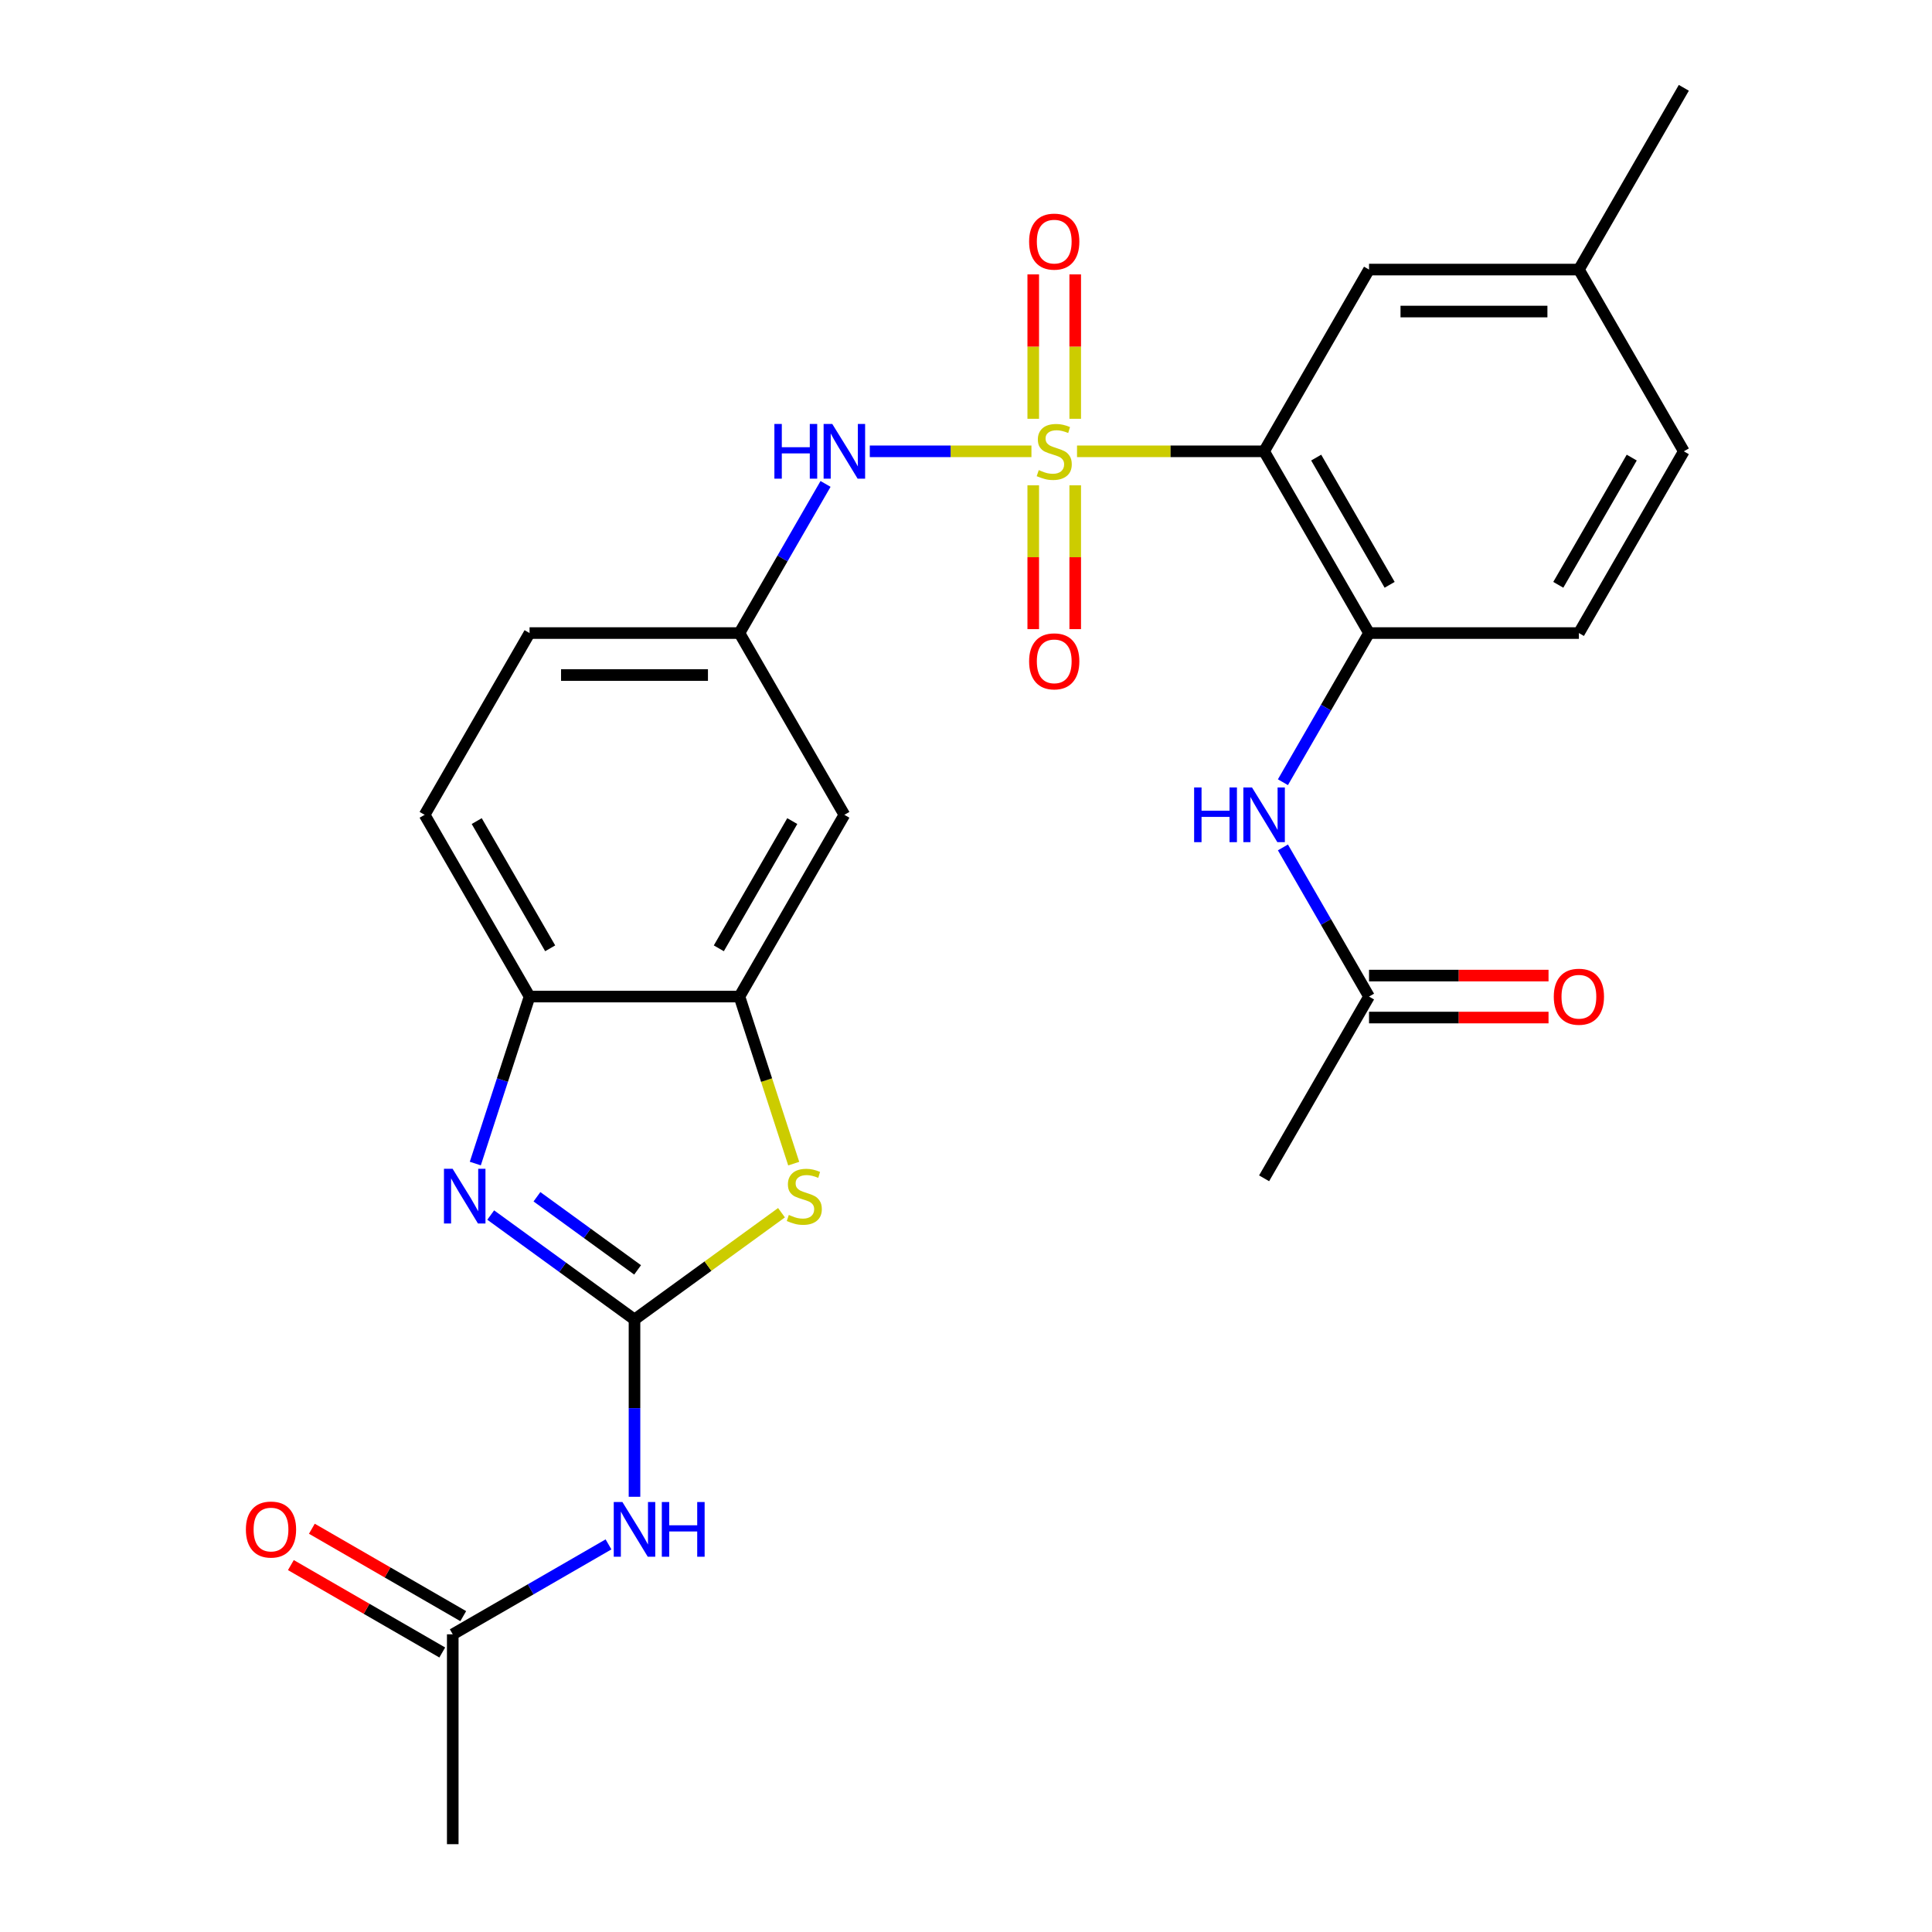 <?xml version='1.0' encoding='iso-8859-1'?>
<svg version='1.1' baseProfile='full'
              xmlns='http://www.w3.org/2000/svg'
                      xmlns:rdkit='http://www.rdkit.org/xml'
                      xmlns:xlink='http://www.w3.org/1999/xlink'
                  xml:space='preserve'
width='1000px' height='1000px' viewBox='0 0 1000 1000'>
<!-- END OF HEADER -->
<rect style='opacity:1.0;fill:#FFFFFF;stroke:none' width='1000' height='1000' x='0' y='0'> </rect>
<path class='bond-1' d='M 557.465,233.601 L 605.88,233.601' style='fill:none;fill-rule:evenodd;stroke:#CCCC00;stroke-width:6px;stroke-linecap:butt;stroke-linejoin:miter;stroke-opacity:1' />
<path class='bond-1' d='M 605.88,233.601 L 654.296,233.601' style='fill:none;fill-rule:evenodd;stroke:#000000;stroke-width:6px;stroke-linecap:butt;stroke-linejoin:miter;stroke-opacity:1' />
<path class='bond-6' d='M 533.873,233.601 L 492.038,233.601' style='fill:none;fill-rule:evenodd;stroke:#CCCC00;stroke-width:6px;stroke-linecap:butt;stroke-linejoin:miter;stroke-opacity:1' />
<path class='bond-6' d='M 492.038,233.601 L 450.203,233.601' style='fill:none;fill-rule:evenodd;stroke:#0000FF;stroke-width:6px;stroke-linecap:butt;stroke-linejoin:miter;stroke-opacity:1' />
<path class='bond-10' d='M 534.806,251.197 L 534.806,288.414' style='fill:none;fill-rule:evenodd;stroke:#CCCC00;stroke-width:6px;stroke-linecap:butt;stroke-linejoin:miter;stroke-opacity:1' />
<path class='bond-10' d='M 534.806,288.414 L 534.806,325.632' style='fill:none;fill-rule:evenodd;stroke:#FF0000;stroke-width:6px;stroke-linecap:butt;stroke-linejoin:miter;stroke-opacity:1' />
<path class='bond-10' d='M 556.532,251.197 L 556.532,288.414' style='fill:none;fill-rule:evenodd;stroke:#CCCC00;stroke-width:6px;stroke-linecap:butt;stroke-linejoin:miter;stroke-opacity:1' />
<path class='bond-10' d='M 556.532,288.414 L 556.532,325.632' style='fill:none;fill-rule:evenodd;stroke:#FF0000;stroke-width:6px;stroke-linecap:butt;stroke-linejoin:miter;stroke-opacity:1' />
<path class='bond-11' d='M 556.532,216.765 L 556.532,179.397' style='fill:none;fill-rule:evenodd;stroke:#CCCC00;stroke-width:6px;stroke-linecap:butt;stroke-linejoin:miter;stroke-opacity:1' />
<path class='bond-11' d='M 556.532,179.397 L 556.532,142.029' style='fill:none;fill-rule:evenodd;stroke:#FF0000;stroke-width:6px;stroke-linecap:butt;stroke-linejoin:miter;stroke-opacity:1' />
<path class='bond-11' d='M 534.806,216.765 L 534.806,179.397' style='fill:none;fill-rule:evenodd;stroke:#CCCC00;stroke-width:6px;stroke-linecap:butt;stroke-linejoin:miter;stroke-opacity:1' />
<path class='bond-11' d='M 534.806,179.397 L 534.806,142.029' style='fill:none;fill-rule:evenodd;stroke:#FF0000;stroke-width:6px;stroke-linecap:butt;stroke-linejoin:miter;stroke-opacity:1' />
<path class='bond-0' d='M 328.416,682.979 L 366.459,655.34' style='fill:none;fill-rule:evenodd;stroke:#000000;stroke-width:6px;stroke-linecap:butt;stroke-linejoin:miter;stroke-opacity:1' />
<path class='bond-0' d='M 366.459,655.34 L 404.501,627.701' style='fill:none;fill-rule:evenodd;stroke:#CCCC00;stroke-width:6px;stroke-linecap:butt;stroke-linejoin:miter;stroke-opacity:1' />
<path class='bond-4' d='M 328.416,682.979 L 328.416,728.855' style='fill:none;fill-rule:evenodd;stroke:#000000;stroke-width:6px;stroke-linecap:butt;stroke-linejoin:miter;stroke-opacity:1' />
<path class='bond-4' d='M 328.416,728.855 L 328.416,774.73' style='fill:none;fill-rule:evenodd;stroke:#0000FF;stroke-width:6px;stroke-linecap:butt;stroke-linejoin:miter;stroke-opacity:1' />
<path class='bond-29' d='M 328.416,682.979 L 291.204,655.943' style='fill:none;fill-rule:evenodd;stroke:#000000;stroke-width:6px;stroke-linecap:butt;stroke-linejoin:miter;stroke-opacity:1' />
<path class='bond-29' d='M 291.204,655.943 L 253.991,628.907' style='fill:none;fill-rule:evenodd;stroke:#0000FF;stroke-width:6px;stroke-linecap:butt;stroke-linejoin:miter;stroke-opacity:1' />
<path class='bond-29' d='M 330.022,657.292 L 303.974,638.367' style='fill:none;fill-rule:evenodd;stroke:#000000;stroke-width:6px;stroke-linecap:butt;stroke-linejoin:miter;stroke-opacity:1' />
<path class='bond-29' d='M 303.974,638.367 L 277.925,619.441' style='fill:none;fill-rule:evenodd;stroke:#0000FF;stroke-width:6px;stroke-linecap:butt;stroke-linejoin:miter;stroke-opacity:1' />
<path class='bond-7' d='M 654.296,233.601 L 708.609,327.674' style='fill:none;fill-rule:evenodd;stroke:#000000;stroke-width:6px;stroke-linecap:butt;stroke-linejoin:miter;stroke-opacity:1' />
<path class='bond-7' d='M 681.257,236.849 L 719.276,302.701' style='fill:none;fill-rule:evenodd;stroke:#000000;stroke-width:6px;stroke-linecap:butt;stroke-linejoin:miter;stroke-opacity:1' />
<path class='bond-15' d='M 654.296,233.601 L 708.609,139.528' style='fill:none;fill-rule:evenodd;stroke:#000000;stroke-width:6px;stroke-linecap:butt;stroke-linejoin:miter;stroke-opacity:1' />
<path class='bond-2' d='M 246.019,602.255 L 260.061,559.038' style='fill:none;fill-rule:evenodd;stroke:#0000FF;stroke-width:6px;stroke-linecap:butt;stroke-linejoin:miter;stroke-opacity:1' />
<path class='bond-2' d='M 260.061,559.038 L 274.103,515.821' style='fill:none;fill-rule:evenodd;stroke:#000000;stroke-width:6px;stroke-linecap:butt;stroke-linejoin:miter;stroke-opacity:1' />
<path class='bond-3' d='M 410.827,602.295 L 396.778,559.058' style='fill:none;fill-rule:evenodd;stroke:#CCCC00;stroke-width:6px;stroke-linecap:butt;stroke-linejoin:miter;stroke-opacity:1' />
<path class='bond-3' d='M 396.778,559.058 L 382.73,515.821' style='fill:none;fill-rule:evenodd;stroke:#000000;stroke-width:6px;stroke-linecap:butt;stroke-linejoin:miter;stroke-opacity:1' />
<path class='bond-13' d='M 314.961,799.374 L 274.652,822.647' style='fill:none;fill-rule:evenodd;stroke:#0000FF;stroke-width:6px;stroke-linecap:butt;stroke-linejoin:miter;stroke-opacity:1' />
<path class='bond-13' d='M 274.652,822.647 L 234.343,845.919' style='fill:none;fill-rule:evenodd;stroke:#000000;stroke-width:6px;stroke-linecap:butt;stroke-linejoin:miter;stroke-opacity:1' />
<path class='bond-5' d='M 382.73,515.821 L 437.043,421.747' style='fill:none;fill-rule:evenodd;stroke:#000000;stroke-width:6px;stroke-linecap:butt;stroke-linejoin:miter;stroke-opacity:1' />
<path class='bond-5' d='M 372.062,490.847 L 410.081,424.996' style='fill:none;fill-rule:evenodd;stroke:#000000;stroke-width:6px;stroke-linecap:butt;stroke-linejoin:miter;stroke-opacity:1' />
<path class='bond-28' d='M 382.73,515.821 L 274.103,515.821' style='fill:none;fill-rule:evenodd;stroke:#000000;stroke-width:6px;stroke-linecap:butt;stroke-linejoin:miter;stroke-opacity:1' />
<path class='bond-16' d='M 427.3,250.477 L 405.015,289.075' style='fill:none;fill-rule:evenodd;stroke:#0000FF;stroke-width:6px;stroke-linecap:butt;stroke-linejoin:miter;stroke-opacity:1' />
<path class='bond-16' d='M 405.015,289.075 L 382.73,327.674' style='fill:none;fill-rule:evenodd;stroke:#000000;stroke-width:6px;stroke-linecap:butt;stroke-linejoin:miter;stroke-opacity:1' />
<path class='bond-9' d='M 708.609,327.674 L 686.324,366.273' style='fill:none;fill-rule:evenodd;stroke:#000000;stroke-width:6px;stroke-linecap:butt;stroke-linejoin:miter;stroke-opacity:1' />
<path class='bond-9' d='M 686.324,366.273 L 664.039,404.872' style='fill:none;fill-rule:evenodd;stroke:#0000FF;stroke-width:6px;stroke-linecap:butt;stroke-linejoin:miter;stroke-opacity:1' />
<path class='bond-17' d='M 708.609,327.674 L 817.235,327.674' style='fill:none;fill-rule:evenodd;stroke:#000000;stroke-width:6px;stroke-linecap:butt;stroke-linejoin:miter;stroke-opacity:1' />
<path class='bond-8' d='M 274.103,515.821 L 219.79,421.747' style='fill:none;fill-rule:evenodd;stroke:#000000;stroke-width:6px;stroke-linecap:butt;stroke-linejoin:miter;stroke-opacity:1' />
<path class='bond-8' d='M 284.771,490.847 L 246.752,424.996' style='fill:none;fill-rule:evenodd;stroke:#000000;stroke-width:6px;stroke-linecap:butt;stroke-linejoin:miter;stroke-opacity:1' />
<path class='bond-14' d='M 664.039,438.623 L 686.324,477.222' style='fill:none;fill-rule:evenodd;stroke:#0000FF;stroke-width:6px;stroke-linecap:butt;stroke-linejoin:miter;stroke-opacity:1' />
<path class='bond-14' d='M 686.324,477.222 L 708.609,515.821' style='fill:none;fill-rule:evenodd;stroke:#000000;stroke-width:6px;stroke-linecap:butt;stroke-linejoin:miter;stroke-opacity:1' />
<path class='bond-12' d='M 437.043,421.747 L 382.73,327.674' style='fill:none;fill-rule:evenodd;stroke:#000000;stroke-width:6px;stroke-linecap:butt;stroke-linejoin:miter;stroke-opacity:1' />
<path class='bond-18' d='M 239.774,836.512 L 200.596,813.892' style='fill:none;fill-rule:evenodd;stroke:#000000;stroke-width:6px;stroke-linecap:butt;stroke-linejoin:miter;stroke-opacity:1' />
<path class='bond-18' d='M 200.596,813.892 L 161.417,791.272' style='fill:none;fill-rule:evenodd;stroke:#FF0000;stroke-width:6px;stroke-linecap:butt;stroke-linejoin:miter;stroke-opacity:1' />
<path class='bond-18' d='M 228.912,855.326 L 189.733,832.707' style='fill:none;fill-rule:evenodd;stroke:#000000;stroke-width:6px;stroke-linecap:butt;stroke-linejoin:miter;stroke-opacity:1' />
<path class='bond-18' d='M 189.733,832.707 L 150.554,810.087' style='fill:none;fill-rule:evenodd;stroke:#FF0000;stroke-width:6px;stroke-linecap:butt;stroke-linejoin:miter;stroke-opacity:1' />
<path class='bond-24' d='M 234.343,845.919 L 234.343,954.545' style='fill:none;fill-rule:evenodd;stroke:#000000;stroke-width:6px;stroke-linecap:butt;stroke-linejoin:miter;stroke-opacity:1' />
<path class='bond-19' d='M 708.609,526.683 L 755.064,526.683' style='fill:none;fill-rule:evenodd;stroke:#000000;stroke-width:6px;stroke-linecap:butt;stroke-linejoin:miter;stroke-opacity:1' />
<path class='bond-19' d='M 755.064,526.683 L 801.519,526.683' style='fill:none;fill-rule:evenodd;stroke:#FF0000;stroke-width:6px;stroke-linecap:butt;stroke-linejoin:miter;stroke-opacity:1' />
<path class='bond-19' d='M 708.609,504.958 L 755.064,504.958' style='fill:none;fill-rule:evenodd;stroke:#000000;stroke-width:6px;stroke-linecap:butt;stroke-linejoin:miter;stroke-opacity:1' />
<path class='bond-19' d='M 755.064,504.958 L 801.519,504.958' style='fill:none;fill-rule:evenodd;stroke:#FF0000;stroke-width:6px;stroke-linecap:butt;stroke-linejoin:miter;stroke-opacity:1' />
<path class='bond-25' d='M 708.609,515.821 L 654.296,609.894' style='fill:none;fill-rule:evenodd;stroke:#000000;stroke-width:6px;stroke-linecap:butt;stroke-linejoin:miter;stroke-opacity:1' />
<path class='bond-21' d='M 708.609,139.528 L 817.235,139.528' style='fill:none;fill-rule:evenodd;stroke:#000000;stroke-width:6px;stroke-linecap:butt;stroke-linejoin:miter;stroke-opacity:1' />
<path class='bond-21' d='M 724.903,161.253 L 800.941,161.253' style='fill:none;fill-rule:evenodd;stroke:#000000;stroke-width:6px;stroke-linecap:butt;stroke-linejoin:miter;stroke-opacity:1' />
<path class='bond-22' d='M 382.73,327.674 L 274.103,327.674' style='fill:none;fill-rule:evenodd;stroke:#000000;stroke-width:6px;stroke-linecap:butt;stroke-linejoin:miter;stroke-opacity:1' />
<path class='bond-22' d='M 366.436,349.399 L 290.397,349.399' style='fill:none;fill-rule:evenodd;stroke:#000000;stroke-width:6px;stroke-linecap:butt;stroke-linejoin:miter;stroke-opacity:1' />
<path class='bond-27' d='M 817.235,327.674 L 871.548,233.601' style='fill:none;fill-rule:evenodd;stroke:#000000;stroke-width:6px;stroke-linecap:butt;stroke-linejoin:miter;stroke-opacity:1' />
<path class='bond-27' d='M 806.567,302.701 L 844.587,236.849' style='fill:none;fill-rule:evenodd;stroke:#000000;stroke-width:6px;stroke-linecap:butt;stroke-linejoin:miter;stroke-opacity:1' />
<path class='bond-20' d='M 219.79,421.747 L 274.103,327.674' style='fill:none;fill-rule:evenodd;stroke:#000000;stroke-width:6px;stroke-linecap:butt;stroke-linejoin:miter;stroke-opacity:1' />
<path class='bond-23' d='M 817.235,139.528 L 871.548,233.601' style='fill:none;fill-rule:evenodd;stroke:#000000;stroke-width:6px;stroke-linecap:butt;stroke-linejoin:miter;stroke-opacity:1' />
<path class='bond-26' d='M 817.235,139.528 L 871.548,45.455' style='fill:none;fill-rule:evenodd;stroke:#000000;stroke-width:6px;stroke-linecap:butt;stroke-linejoin:miter;stroke-opacity:1' />
<path  class='atom-0' d='M 537.669 243.321
Q 537.989 243.441, 539.309 244.001
Q 540.629 244.561, 542.069 244.921
Q 543.549 245.241, 544.989 245.241
Q 547.669 245.241, 549.229 243.961
Q 550.789 242.641, 550.789 240.361
Q 550.789 238.801, 549.989 237.841
Q 549.229 236.881, 548.029 236.361
Q 546.829 235.841, 544.829 235.241
Q 542.309 234.481, 540.789 233.761
Q 539.309 233.041, 538.229 231.521
Q 537.189 230.001, 537.189 227.441
Q 537.189 223.881, 539.589 221.681
Q 542.029 219.481, 546.829 219.481
Q 550.109 219.481, 553.829 221.041
L 552.909 224.121
Q 549.509 222.721, 546.949 222.721
Q 544.189 222.721, 542.669 223.881
Q 541.149 225.001, 541.189 226.961
Q 541.189 228.481, 541.949 229.401
Q 542.749 230.321, 543.869 230.841
Q 545.029 231.361, 546.949 231.961
Q 549.509 232.761, 551.029 233.561
Q 552.549 234.361, 553.629 236.001
Q 554.749 237.601, 554.749 240.361
Q 554.749 244.281, 552.109 246.401
Q 549.509 248.481, 545.149 248.481
Q 542.629 248.481, 540.709 247.921
Q 538.829 247.401, 536.589 246.481
L 537.669 243.321
' fill='#CCCC00'/>
<path  class='atom-3' d='M 234.276 604.97
L 243.556 619.97
Q 244.476 621.45, 245.956 624.13
Q 247.436 626.81, 247.516 626.97
L 247.516 604.97
L 251.276 604.97
L 251.276 633.29
L 247.396 633.29
L 237.436 616.89
Q 236.276 614.97, 235.036 612.77
Q 233.836 610.57, 233.476 609.89
L 233.476 633.29
L 229.796 633.29
L 229.796 604.97
L 234.276 604.97
' fill='#0000FF'/>
<path  class='atom-4' d='M 408.297 628.85
Q 408.617 628.97, 409.937 629.53
Q 411.257 630.09, 412.697 630.45
Q 414.177 630.77, 415.617 630.77
Q 418.297 630.77, 419.857 629.49
Q 421.417 628.17, 421.417 625.89
Q 421.417 624.33, 420.617 623.37
Q 419.857 622.41, 418.657 621.89
Q 417.457 621.37, 415.457 620.77
Q 412.937 620.01, 411.417 619.29
Q 409.937 618.57, 408.857 617.05
Q 407.817 615.53, 407.817 612.97
Q 407.817 609.41, 410.217 607.21
Q 412.657 605.01, 417.457 605.01
Q 420.737 605.01, 424.457 606.57
L 423.537 609.65
Q 420.137 608.25, 417.577 608.25
Q 414.817 608.25, 413.297 609.41
Q 411.777 610.53, 411.817 612.49
Q 411.817 614.01, 412.577 614.93
Q 413.377 615.85, 414.497 616.37
Q 415.657 616.89, 417.577 617.49
Q 420.137 618.29, 421.657 619.09
Q 423.177 619.89, 424.257 621.53
Q 425.377 623.13, 425.377 625.89
Q 425.377 629.81, 422.737 631.93
Q 420.137 634.01, 415.777 634.01
Q 413.257 634.01, 411.337 633.45
Q 409.457 632.93, 407.217 632.01
L 408.297 628.85
' fill='#CCCC00'/>
<path  class='atom-5' d='M 322.156 777.446
L 331.436 792.446
Q 332.356 793.926, 333.836 796.606
Q 335.316 799.286, 335.396 799.446
L 335.396 777.446
L 339.156 777.446
L 339.156 805.766
L 335.276 805.766
L 325.316 789.366
Q 324.156 787.446, 322.916 785.246
Q 321.716 783.046, 321.356 782.366
L 321.356 805.766
L 317.676 805.766
L 317.676 777.446
L 322.156 777.446
' fill='#0000FF'/>
<path  class='atom-5' d='M 342.556 777.446
L 346.396 777.446
L 346.396 789.486
L 360.876 789.486
L 360.876 777.446
L 364.716 777.446
L 364.716 805.766
L 360.876 805.766
L 360.876 792.686
L 346.396 792.686
L 346.396 805.766
L 342.556 805.766
L 342.556 777.446
' fill='#0000FF'/>
<path  class='atom-7' d='M 400.823 219.441
L 404.663 219.441
L 404.663 231.481
L 419.143 231.481
L 419.143 219.441
L 422.983 219.441
L 422.983 247.761
L 419.143 247.761
L 419.143 234.681
L 404.663 234.681
L 404.663 247.761
L 400.823 247.761
L 400.823 219.441
' fill='#0000FF'/>
<path  class='atom-7' d='M 430.783 219.441
L 440.063 234.441
Q 440.983 235.921, 442.463 238.601
Q 443.943 241.281, 444.023 241.441
L 444.023 219.441
L 447.783 219.441
L 447.783 247.761
L 443.903 247.761
L 433.943 231.361
Q 432.783 229.441, 431.543 227.241
Q 430.343 225.041, 429.983 224.361
L 429.983 247.761
L 426.303 247.761
L 426.303 219.441
L 430.783 219.441
' fill='#0000FF'/>
<path  class='atom-10' d='M 618.076 407.587
L 621.916 407.587
L 621.916 419.627
L 636.396 419.627
L 636.396 407.587
L 640.236 407.587
L 640.236 435.907
L 636.396 435.907
L 636.396 422.827
L 621.916 422.827
L 621.916 435.907
L 618.076 435.907
L 618.076 407.587
' fill='#0000FF'/>
<path  class='atom-10' d='M 648.036 407.587
L 657.316 422.587
Q 658.236 424.067, 659.716 426.747
Q 661.196 429.427, 661.276 429.587
L 661.276 407.587
L 665.036 407.587
L 665.036 435.907
L 661.156 435.907
L 651.196 419.507
Q 650.036 417.587, 648.796 415.387
Q 647.596 413.187, 647.236 412.507
L 647.236 435.907
L 643.556 435.907
L 643.556 407.587
L 648.036 407.587
' fill='#0000FF'/>
<path  class='atom-11' d='M 532.669 342.307
Q 532.669 335.507, 536.029 331.707
Q 539.389 327.907, 545.669 327.907
Q 551.949 327.907, 555.309 331.707
Q 558.669 335.507, 558.669 342.307
Q 558.669 349.187, 555.269 353.107
Q 551.869 356.987, 545.669 356.987
Q 539.429 356.987, 536.029 353.107
Q 532.669 349.227, 532.669 342.307
M 545.669 353.787
Q 549.989 353.787, 552.309 350.907
Q 554.669 347.987, 554.669 342.307
Q 554.669 336.747, 552.309 333.947
Q 549.989 331.107, 545.669 331.107
Q 541.349 331.107, 538.989 333.907
Q 536.669 336.707, 536.669 342.307
Q 536.669 348.027, 538.989 350.907
Q 541.349 353.787, 545.669 353.787
' fill='#FF0000'/>
<path  class='atom-12' d='M 532.669 125.055
Q 532.669 118.255, 536.029 114.455
Q 539.389 110.655, 545.669 110.655
Q 551.949 110.655, 555.309 114.455
Q 558.669 118.255, 558.669 125.055
Q 558.669 131.935, 555.269 135.855
Q 551.869 139.735, 545.669 139.735
Q 539.429 139.735, 536.029 135.855
Q 532.669 131.975, 532.669 125.055
M 545.669 136.535
Q 549.989 136.535, 552.309 133.655
Q 554.669 130.735, 554.669 125.055
Q 554.669 119.495, 552.309 116.695
Q 549.989 113.855, 545.669 113.855
Q 541.349 113.855, 538.989 116.655
Q 536.669 119.455, 536.669 125.055
Q 536.669 130.775, 538.989 133.655
Q 541.349 136.535, 545.669 136.535
' fill='#FF0000'/>
<path  class='atom-19' d='M 127.27 791.686
Q 127.27 784.886, 130.63 781.086
Q 133.99 777.286, 140.27 777.286
Q 146.55 777.286, 149.91 781.086
Q 153.27 784.886, 153.27 791.686
Q 153.27 798.566, 149.87 802.486
Q 146.47 806.366, 140.27 806.366
Q 134.03 806.366, 130.63 802.486
Q 127.27 798.606, 127.27 791.686
M 140.27 803.166
Q 144.59 803.166, 146.91 800.286
Q 149.27 797.366, 149.27 791.686
Q 149.27 786.126, 146.91 783.326
Q 144.59 780.486, 140.27 780.486
Q 135.95 780.486, 133.59 783.286
Q 131.27 786.086, 131.27 791.686
Q 131.27 797.406, 133.59 800.286
Q 135.95 803.166, 140.27 803.166
' fill='#FF0000'/>
<path  class='atom-20' d='M 804.235 515.901
Q 804.235 509.101, 807.595 505.301
Q 810.955 501.501, 817.235 501.501
Q 823.515 501.501, 826.875 505.301
Q 830.235 509.101, 830.235 515.901
Q 830.235 522.781, 826.835 526.701
Q 823.435 530.581, 817.235 530.581
Q 810.995 530.581, 807.595 526.701
Q 804.235 522.821, 804.235 515.901
M 817.235 527.381
Q 821.555 527.381, 823.875 524.501
Q 826.235 521.581, 826.235 515.901
Q 826.235 510.341, 823.875 507.541
Q 821.555 504.701, 817.235 504.701
Q 812.915 504.701, 810.555 507.501
Q 808.235 510.301, 808.235 515.901
Q 808.235 521.621, 810.555 524.501
Q 812.915 527.381, 817.235 527.381
' fill='#FF0000'/>
</svg>
